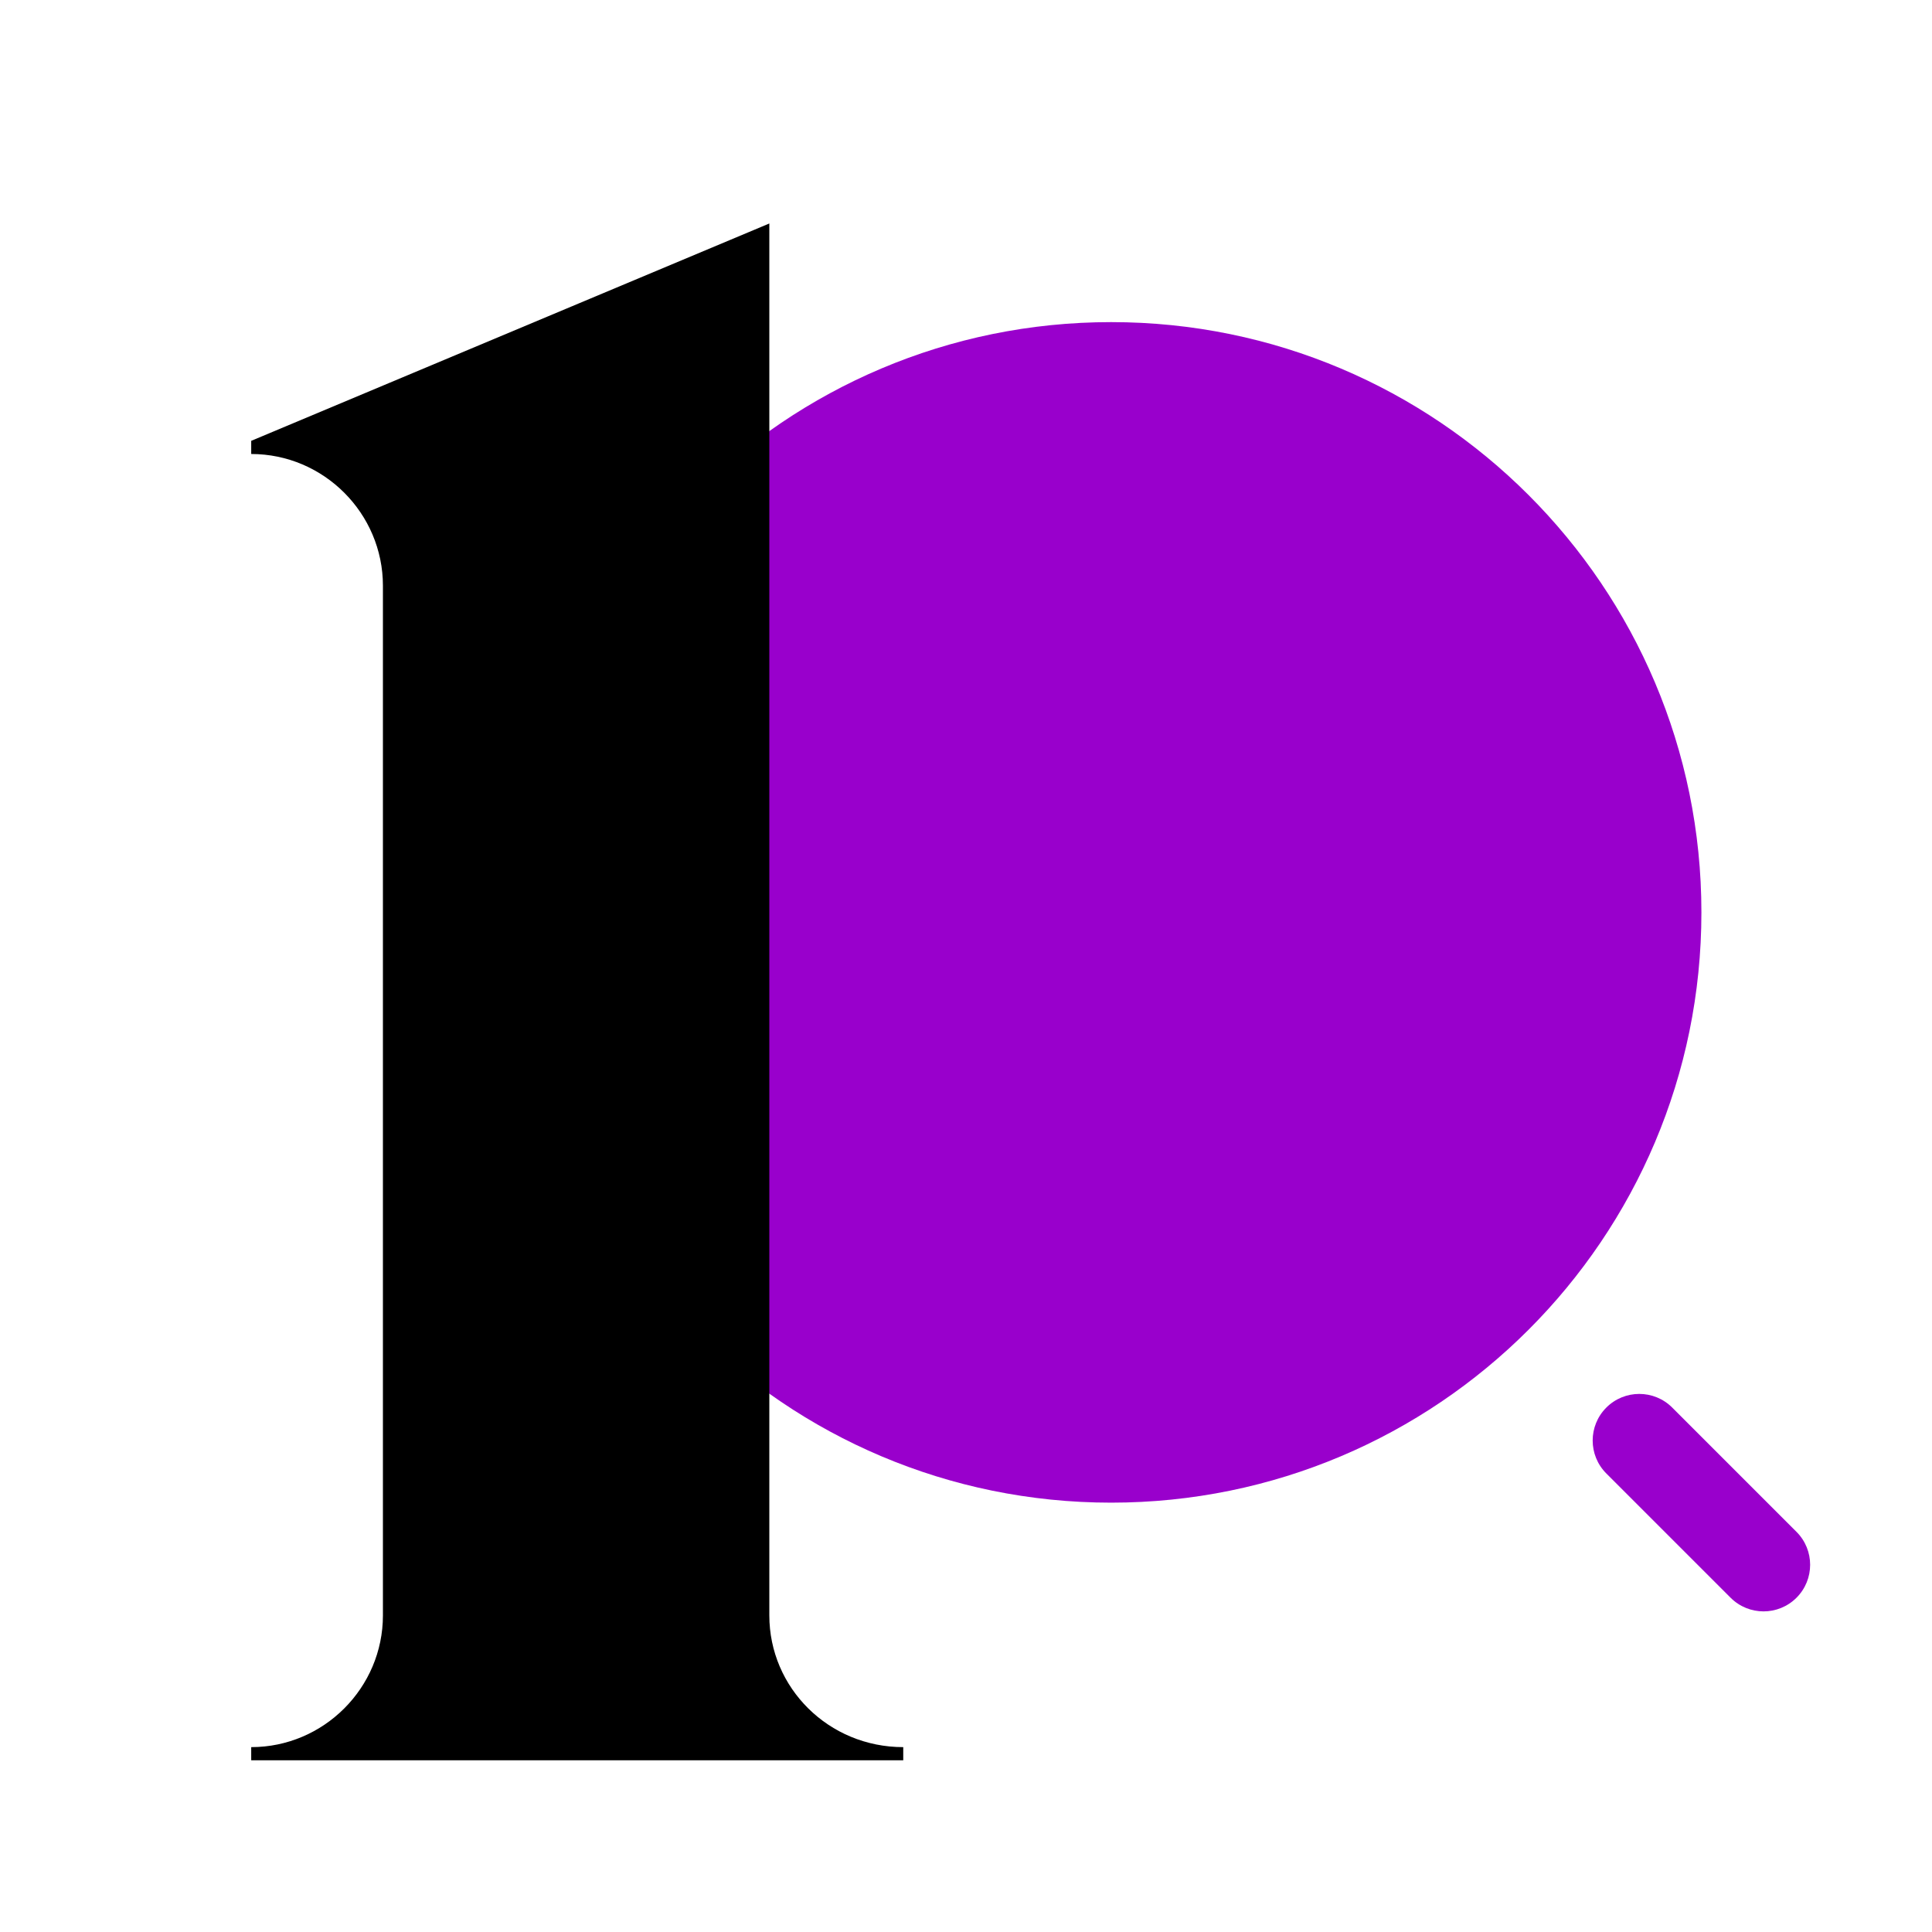 <svg xmlns="http://www.w3.org/2000/svg" xmlns:xlink="http://www.w3.org/1999/xlink" width="512" viewBox="0 0 384 384" height="512" preserveAspectRatio="xMidYMid meet"><defs><g></g></defs><path fill="#9900cc" d="M 338.168 181.344 C 338.168 246.137 285.641 298.664 220.848 298.664 C 156.055 298.664 103.527 246.137 103.527 181.344 C 103.527 116.551 156.055 64.023 220.848 64.023 C 285.641 64.023 338.168 116.551 338.168 181.344 Z M 338.168 181.344 " fill-opacity="1" fill-rule="nonzero"></path><path fill="#9900cc" d="M 319.27 279.766 C 322.887 276.148 328.75 276.148 332.367 279.766 L 357.066 304.465 C 360.684 308.082 360.684 313.945 357.066 317.562 C 353.449 321.18 347.586 321.18 343.969 317.562 L 319.27 292.863 C 315.652 289.246 315.652 283.383 319.27 279.766 Z M 319.27 279.766 " fill-opacity="1" fill-rule="evenodd"></path><g fill="#000000" fill-opacity="1"><g transform="translate(30.293, 349.873)"><g><path d="M 122.617 -28.801 L 122.617 -305.453 L 19.637 -262.254 L 19.637 -259.637 C 34.035 -259.637 45.816 -247.855 45.816 -233.453 L 45.816 -28.801 C 45.816 -14.398 34.035 -2.617 19.637 -2.617 L 19.637 0 L 149.234 0 L 149.234 -2.617 C 134.398 -2.617 122.617 -14.398 122.617 -28.801 Z M 122.617 -28.801 "></path></g></g></g></svg>